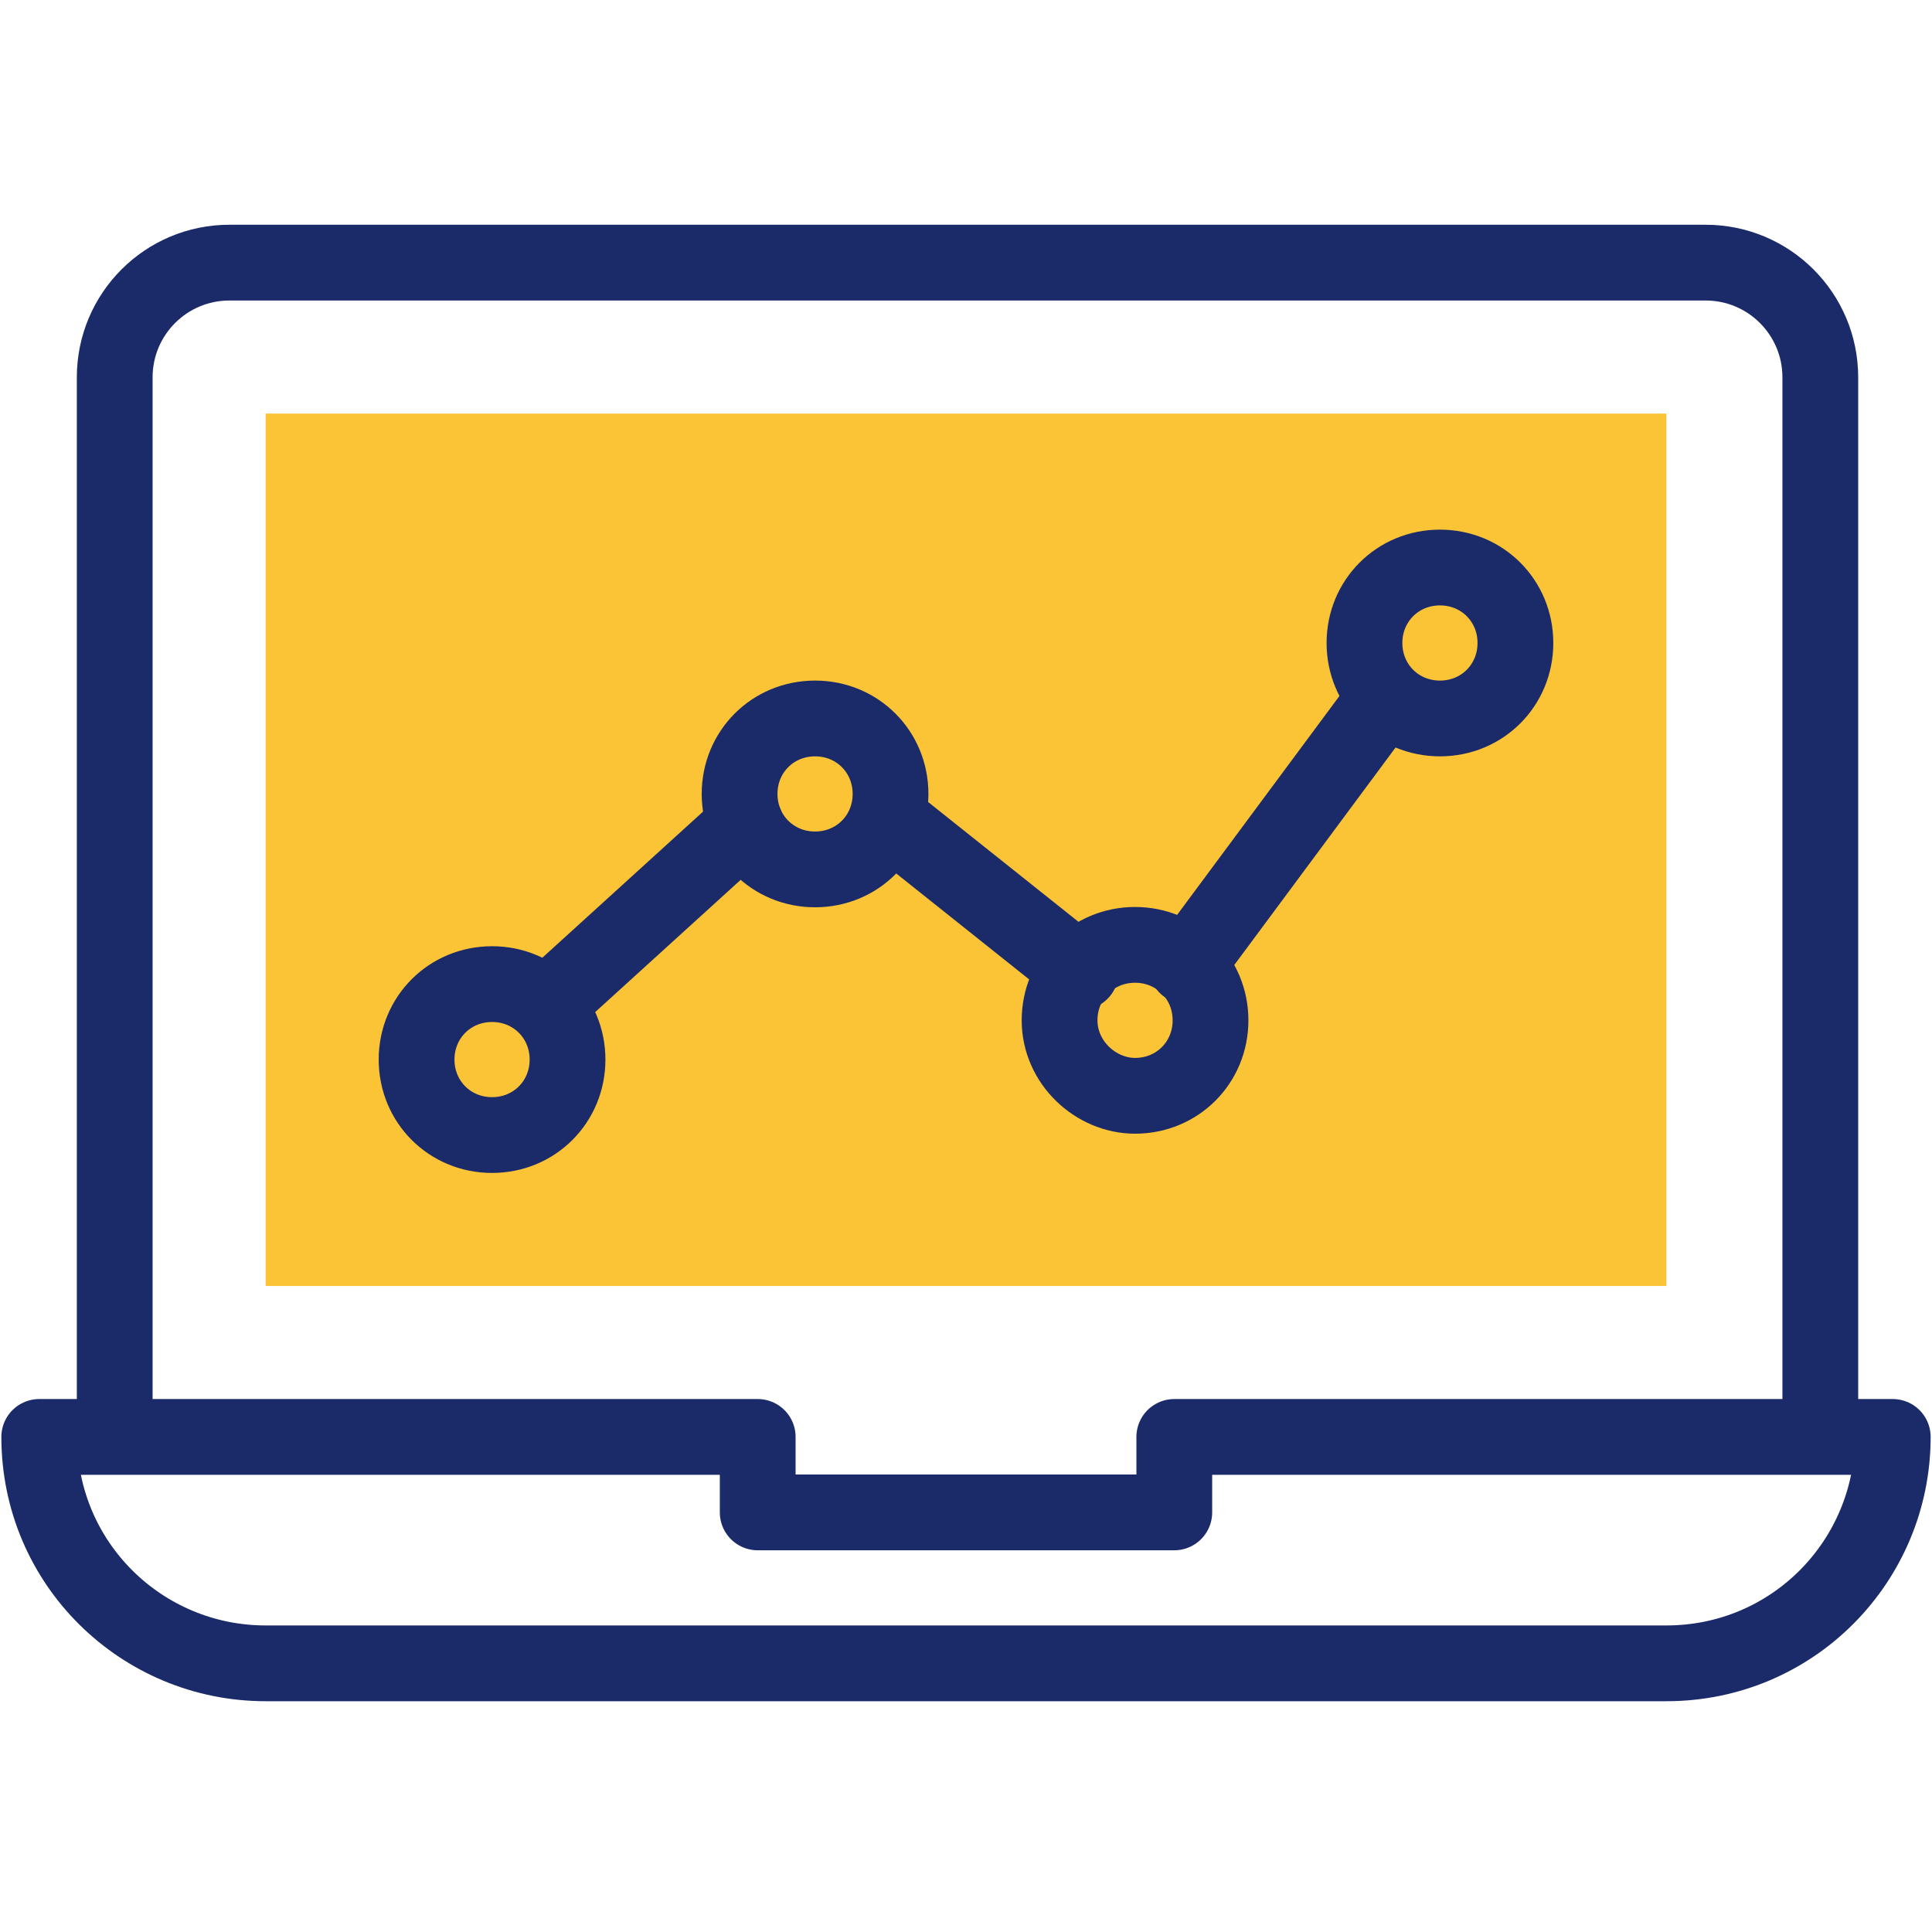 <?xml version="1.0" encoding="UTF-8"?>
<svg id="Layer_2" data-name="Layer 2" xmlns="http://www.w3.org/2000/svg" xmlns:xlink="http://www.w3.org/1999/xlink" viewBox="0 0 64 64">
  <defs>
    <style>
      .cls-1, .cls-2 {
        fill: none;
      }

      .cls-2 {
        stroke: #1b2a69;
        stroke-linecap: round;
        stroke-linejoin: round;
        stroke-width: 2.51px;
      }

      .cls-3 {
        fill: #fbc336;
      }

      .cls-4 {
        clip-path: url(#clippath);
      }
    </style>
    <clipPath id="clippath">
      <rect class="cls-1" width="64" height="64"/>
    </clipPath>
  </defs>
  <g id="Layer_1-2" data-name="Layer 1">
    <g class="cls-4">
      <g>
        <path class="cls-3" d="M8.8,13.8v28.8h46.4V13.7H8.8v.1Z"/>
        <path class="cls-2" d="M24.7,27.3l-6.6,6M35.8,32.2l-6.4-5.1M45.9,23.1l-6.6,8.9"/>
        <path class="cls-2" d="M16.3,37.6c1.4,0,2.5-1.1,2.5-2.5s-1.1-2.5-2.5-2.5-2.5,1.1-2.5,2.5,1.1,2.5,2.5,2.5Z"/>
        <path class="cls-2" d="M27,28.8c1.4,0,2.5-1.1,2.5-2.5s-1.1-2.5-2.5-2.5-2.5,1.1-2.5,2.5,1.1,2.5,2.5,2.5Z"/>
        <path class="cls-2" d="M47.7,23.8c1.4,0,2.5-1.1,2.5-2.5s-1.1-2.5-2.5-2.5-2.5,1.1-2.5,2.5,1.1,2.5,2.5,2.5Z"/>
        <path class="cls-2" d="M37.6,36.3c1.4,0,2.5-1.1,2.5-2.5s-1.1-2.5-2.5-2.5-2.5,1.1-2.5,2.5,1.2,2.5,2.5,2.5Z"/>
        <path class="cls-2" d="M3.8,47.6V12.5c0-2.1,1.7-3.8,3.8-3.8h48.9c2.1,0,3.8,1.7,3.8,3.8v35.1M38.9,47.6v2.5h-13.8v-2.5H1.3c0,4.2,3.4,7.5,7.5,7.5h46.4c4.2,0,7.5-3.4,7.5-7.5h-23.8Z"/>
      </g>
    </g>
  </g>
</svg>